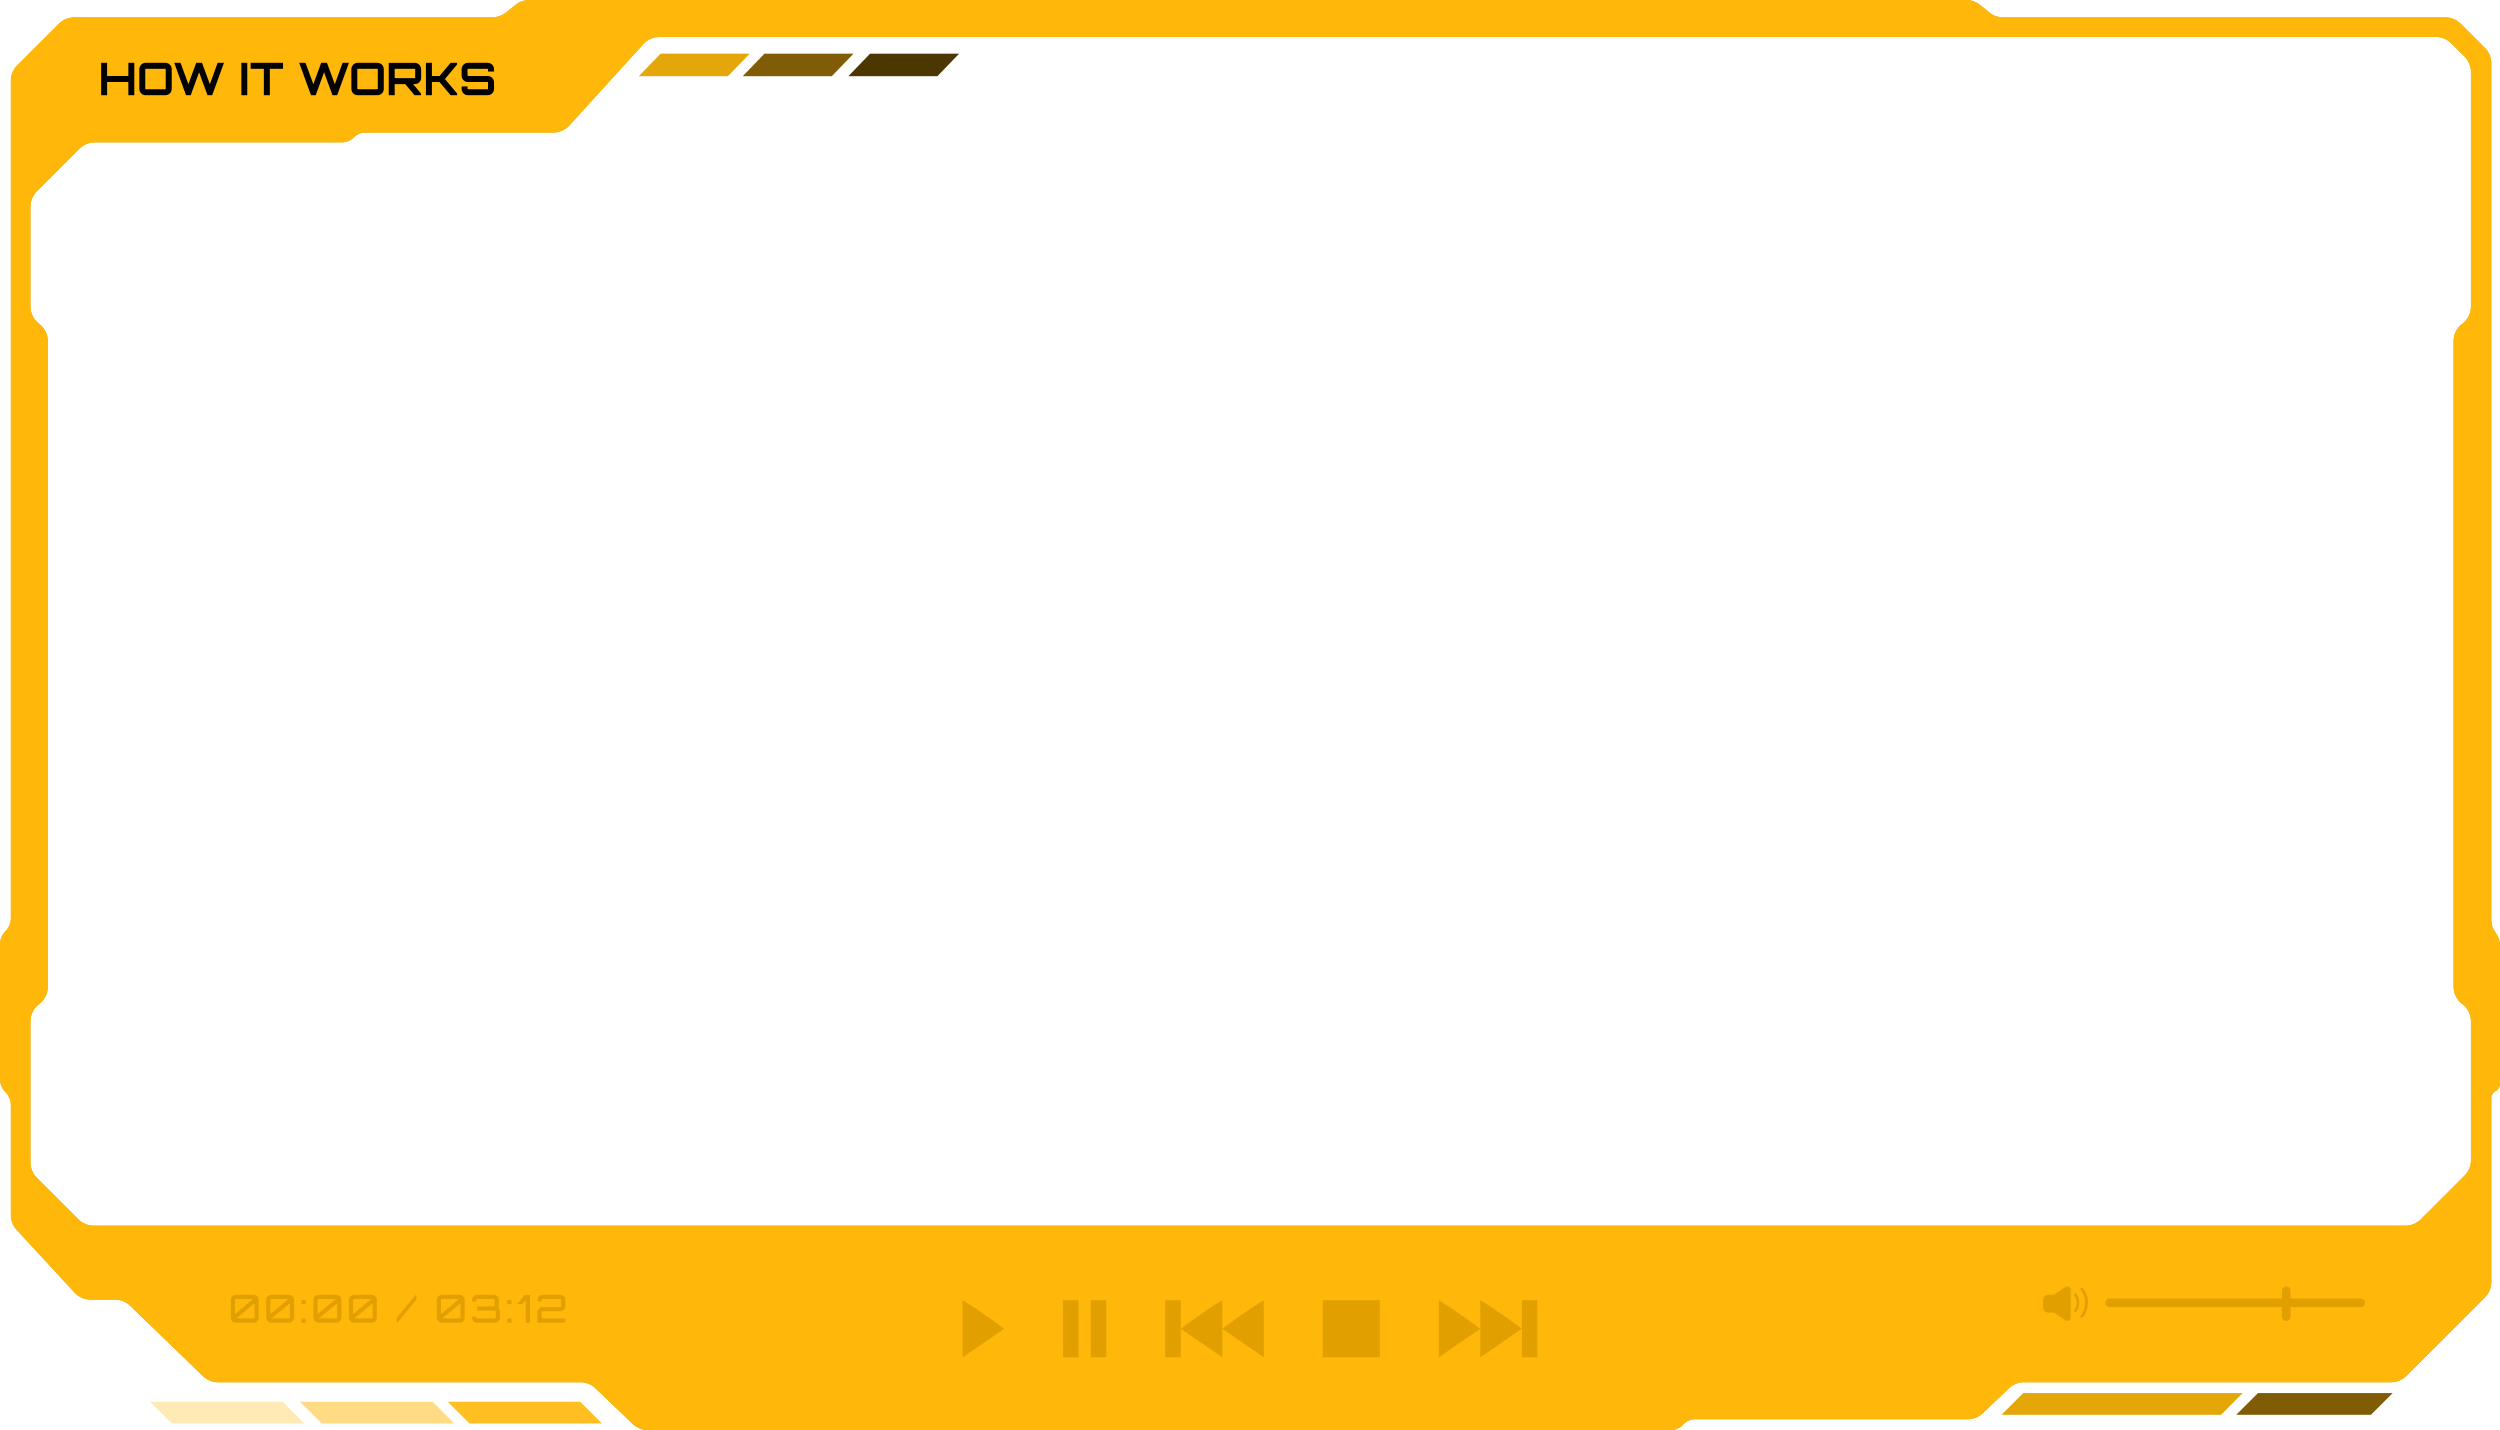 <svg width="1444" height="826" viewBox="0 0 1444 826" fill="none" xmlns="http://www.w3.org/2000/svg">
<path d="M1135.7 0C1138.57 0 1141.35 0.982 1143.58 2.782L1149.14 7.261C1151.37 9.061 1154.15 10.043 1157.02 10.043H1412.43C1415.76 10.043 1418.95 11.366 1421.31 13.72L1435.3 27.706C1437.65 30.06 1438.98 33.254 1438.98 36.583V531.432C1438.98 534.098 1439.86 536.69 1441.49 538.802C1443.12 540.914 1444 543.505 1444 546.171V626.111C1444 627.833 1443.03 629.407 1441.49 630.178C1439.95 630.949 1438.98 632.522 1438.98 634.243V740.46C1438.98 743.789 1437.65 746.982 1435.3 749.336L1389.92 794.706C1387.56 797.06 1384.37 798.383 1381.04 798.383H1169.03C1165.79 798.383 1162.69 799.631 1160.35 801.865L1145.31 816.241C1142.98 818.476 1139.87 819.724 1136.63 819.724H979.174C976.664 819.724 974.266 820.727 972.508 822.497L971.822 823.226C970.064 824.996 967.666 826 965.156 826H374.2C370.967 826 367.857 824.753 365.521 822.519L343.923 801.864C341.586 799.63 338.477 798.383 335.243 798.383H125.958C122.699 798.383 119.568 797.116 117.227 794.851L75.224 754.213C72.882 751.947 69.75 750.681 66.491 750.681H52.343C48.838 750.681 45.493 749.217 43.116 746.643L9.608 710.352C7.467 708.033 6.278 704.993 6.278 701.837V638.374C6.278 635.532 5.149 632.807 3.139 630.798C1.129 628.789 8.08364e-05 626.063 0 623.222V545.48C8.08356e-05 542.639 1.129 539.914 3.139 537.904C5.149 535.895 6.278 533.17 6.278 530.328V46.625C6.278 43.296 7.601 40.103 9.956 37.749L33.992 13.72C36.347 11.366 39.541 10.043 42.871 10.043H284.284C287.11 10.043 289.853 9.089 292.069 7.338L297.934 2.705C300.151 0.953 302.894 0 305.72 0H1135.7ZM380.875 21.339C377.338 21.339 373.966 22.831 371.587 25.448L328.847 72.462C326.468 75.079 323.095 76.57 319.559 76.57H211.112C208.555 76.57 206.101 77.586 204.293 79.394C202.485 81.203 200.032 82.219 197.475 82.219H54.782C51.453 82.219 48.26 83.542 45.906 85.895L21.251 110.552C18.897 112.906 17.574 116.099 17.574 119.428V176.991C17.574 180.942 19.435 184.663 22.596 187.033C25.756 189.404 27.616 193.124 27.616 197.075V569.886C27.616 573.837 25.756 577.557 22.596 579.928C19.435 582.298 17.574 586.019 17.574 589.97V671.383C17.574 674.712 18.897 677.905 21.251 680.259L45.279 704.287C47.633 706.641 50.826 707.964 54.155 707.964H1389.39C1392.72 707.964 1395.91 706.641 1398.27 704.287L1423.55 679.004C1425.9 676.65 1427.23 673.457 1427.23 670.128V589.97C1427.23 586.019 1425.37 582.298 1422.21 579.928C1419.04 577.557 1417.18 573.837 1417.18 569.886V197.075C1417.18 193.124 1419.04 189.404 1422.21 187.033C1425.37 184.663 1427.23 180.942 1427.23 176.991V41.602C1427.23 38.272 1425.9 35.08 1423.55 32.726L1415.84 25.016C1413.49 22.662 1410.29 21.339 1406.96 21.339H380.875Z" fill="#E2A000"/>
<path d="M1135.7 0C1138.57 0 1141.35 0.982 1143.58 2.782L1149.14 7.261C1151.37 9.061 1154.15 10.043 1157.02 10.043H1412.43C1415.76 10.043 1418.95 11.366 1421.31 13.72L1435.3 27.706C1437.65 30.06 1438.98 33.254 1438.98 36.583V531.432C1438.98 534.098 1439.86 536.69 1441.49 538.802C1443.12 540.914 1444 543.505 1444 546.171V626.111C1444 627.833 1443.03 629.407 1441.49 630.178C1439.95 630.949 1438.98 632.522 1438.98 634.243V740.46C1438.98 743.789 1437.65 746.982 1435.3 749.336L1389.92 794.706C1387.56 797.06 1384.37 798.383 1381.04 798.383H1169.03C1165.79 798.383 1162.69 799.631 1160.35 801.865L1145.31 816.241C1142.98 818.476 1139.87 819.724 1136.63 819.724H979.174C976.664 819.724 974.266 820.727 972.508 822.497L971.822 823.226C970.064 824.996 967.666 826 965.156 826H374.2C370.967 826 367.857 824.753 365.521 822.519L343.923 801.864C341.586 799.63 338.477 798.383 335.243 798.383H125.958C122.699 798.383 119.568 797.116 117.227 794.851L75.224 754.213C72.882 751.947 69.75 750.681 66.491 750.681H52.343C48.838 750.681 45.493 749.217 43.116 746.643L9.608 710.352C7.467 708.033 6.278 704.993 6.278 701.837V638.374C6.278 635.532 5.149 632.807 3.139 630.798C1.129 628.789 8.08364e-05 626.063 0 623.222V545.48C8.08356e-05 542.639 1.129 539.914 3.139 537.904C5.149 535.895 6.278 533.17 6.278 530.328V46.625C6.278 43.296 7.601 40.103 9.956 37.749L33.992 13.72C36.347 11.366 39.541 10.043 42.871 10.043H284.284C287.11 10.043 289.853 9.089 292.069 7.338L297.934 2.705C300.151 0.953 302.894 0 305.72 0H1135.7ZM556.003 784L580 767.5C580 767.5 566.823 757.446 556.003 751.002V784ZM614 784H623V751H614V784ZM630 784H639V751H630V784ZM673 784H682V751H673V784ZM705.997 751.002C695.177 757.446 682 767.5 682 767.5L705.997 784V751.002ZM729.997 751.002C719.177 757.446 706 767.5 706 767.5L729.997 784V751.002ZM764 784H797V751H764V784ZM831.003 784L855 767.5C855 767.5 841.823 757.446 831.003 751.002V784ZM855.003 784L879 767.5C879 767.5 865.823 757.446 855.003 751.002V784ZM879 784H888V751H879V784ZM136.188 747.876C135.651 747.876 135.159 748.011 134.711 748.279C134.278 748.548 133.927 748.906 133.658 749.354C133.404 749.801 133.277 750.295 133.277 750.832V761.021C133.277 761.544 133.404 762.037 133.658 762.5C133.927 762.948 134.278 763.313 134.711 763.597C135.159 763.865 135.651 764 136.188 764H146.49C147.013 764 147.491 763.865 147.924 763.597C148.372 763.313 148.73 762.948 148.999 762.5C149.268 762.037 149.401 761.544 149.401 761.021V750.832C149.401 750.295 149.268 749.801 148.999 749.354C148.73 748.906 148.372 748.548 147.924 748.279C147.491 748.011 147.013 747.876 146.49 747.876H136.188ZM156.657 747.876C156.12 747.876 155.628 748.011 155.18 748.279C154.747 748.548 154.396 748.906 154.127 749.354C153.873 749.801 153.746 750.295 153.746 750.832V761.021C153.746 761.544 153.873 762.037 154.127 762.5C154.396 762.948 154.747 763.313 155.18 763.597C155.628 763.865 156.12 764 156.657 764H166.959C167.482 764 167.96 763.865 168.393 763.597C168.84 763.313 169.198 762.948 169.467 762.5C169.736 762.037 169.87 761.544 169.87 761.021V750.832C169.87 750.295 169.736 749.801 169.467 749.354C169.198 748.906 168.84 748.548 168.393 748.279C167.96 748.011 167.482 747.876 166.959 747.876H156.657ZM174.147 764H176.566V761.581H174.147V764ZM183.97 747.876C183.432 747.876 182.939 748.011 182.491 748.279C182.058 748.548 181.707 748.906 181.438 749.354C181.185 749.801 181.058 750.295 181.058 750.832V761.021C181.058 761.544 181.185 762.037 181.438 762.5C181.707 762.948 182.058 763.313 182.491 763.597C182.939 763.865 183.432 764 183.97 764H194.271C194.794 764 195.271 763.865 195.704 763.597C196.152 763.313 196.511 762.948 196.779 762.5C197.048 762.037 197.183 761.544 197.183 761.021V750.832C197.183 750.295 197.048 749.801 196.779 749.354C196.511 748.906 196.152 748.548 195.704 748.279C195.271 748.011 194.794 747.876 194.271 747.876H183.97ZM204.438 747.876C203.901 747.876 203.408 748.011 202.96 748.279C202.527 748.548 202.176 748.906 201.907 749.354C201.653 749.801 201.526 750.295 201.526 750.832V761.021C201.526 761.544 201.653 762.037 201.907 762.5C202.176 762.948 202.527 763.313 202.96 763.597C203.408 763.865 203.901 764 204.438 764H214.739C215.262 764 215.74 763.865 216.173 763.597C216.621 763.313 216.979 762.948 217.248 762.5C217.517 762.037 217.651 761.544 217.651 761.021V750.832C217.651 750.295 217.517 749.801 217.248 749.354C216.979 748.906 216.621 748.548 216.173 748.279C215.74 748.011 215.262 747.876 214.739 747.876H204.438ZM239.994 747.987L229.133 761.223V764L229.692 763.865L240.555 750.607V747.876L239.994 747.987ZM255.188 747.876C254.651 747.876 254.159 748.01 253.711 748.278C253.278 748.547 252.927 748.906 252.658 749.354C252.404 749.801 252.277 750.295 252.277 750.832V761.021C252.277 761.544 252.404 762.037 252.658 762.5C252.927 762.948 253.278 763.313 253.711 763.597C254.159 763.865 254.651 764 255.188 764H265.49C266.013 764 266.491 763.865 266.924 763.597C267.372 763.313 267.73 762.948 267.999 762.5C268.268 762.037 268.401 761.544 268.401 761.021V750.832C268.401 750.295 268.268 749.801 267.999 749.354C267.73 748.906 267.372 748.547 266.924 748.278C266.491 748.01 266.013 747.876 265.49 747.876H255.188ZM275.59 747.854C275.052 747.854 274.56 747.988 274.112 748.257C273.665 748.526 273.306 748.876 273.037 749.309C272.783 749.742 272.656 750.235 272.656 750.787V751.683H275.098V750.854C275.098 750.705 275.15 750.578 275.254 750.474C275.358 750.354 275.486 750.294 275.635 750.294H285.13C285.294 750.294 285.429 750.354 285.533 750.474C285.638 750.578 285.69 750.705 285.69 750.854V754.034C285.69 754.183 285.638 754.318 285.533 754.438C285.429 754.542 285.294 754.594 285.13 754.594H275.59V757.013H285.824C285.974 757.013 286.101 757.073 286.205 757.192C286.309 757.297 286.362 757.423 286.362 757.572V761.021C286.362 761.171 286.31 761.305 286.205 761.425C286.101 761.529 285.973 761.581 285.824 761.581H275.635C275.486 761.581 275.358 761.529 275.254 761.425C275.149 761.305 275.098 761.171 275.098 761.021V760.417H272.656V761.089C272.656 761.626 272.791 762.111 273.06 762.544C273.328 762.977 273.679 763.328 274.112 763.597C274.545 763.865 275.038 764 275.59 764H285.892C286.414 764 286.892 763.865 287.325 763.597C287.773 763.328 288.124 762.977 288.378 762.544C288.646 762.111 288.78 761.626 288.78 761.089V757.506C288.78 757.118 288.713 756.721 288.579 756.318C288.445 755.915 288.213 755.55 287.885 755.222C287.959 755.057 288.012 754.878 288.042 754.684C288.087 754.49 288.108 754.296 288.108 754.102V750.787C288.108 750.235 287.982 749.742 287.729 749.309C287.475 748.876 287.123 748.526 286.676 748.257C286.243 747.988 285.75 747.854 285.197 747.854H275.59ZM292.973 764H295.391V761.581H292.973V764ZM298.629 753.317H301.809L303.668 751.078V764H306.087V747.876H303.197L298.629 753.317ZM313.334 747.854C312.797 747.854 312.304 747.988 311.856 748.257C311.424 748.525 311.072 748.876 310.804 749.309C310.55 749.742 310.423 750.235 310.423 750.787V751.728H312.842V750.854C312.842 750.705 312.894 750.578 312.998 750.474C313.117 750.354 313.252 750.294 313.401 750.294H323.568C323.718 750.294 323.845 750.354 323.949 750.474C324.069 750.578 324.128 750.705 324.128 750.854V754.415C324.128 754.564 324.069 754.699 323.949 754.818C323.845 754.923 323.718 754.975 323.568 754.975H313.334C312.797 754.975 312.304 755.109 311.856 755.378C311.424 755.632 311.072 755.975 310.804 756.408C310.55 756.841 310.423 757.334 310.423 757.886V764H326.547V761.581H313.401C313.252 761.581 313.117 761.529 312.998 761.425C312.894 761.305 312.842 761.171 312.842 761.021V757.953C312.842 757.804 312.894 757.677 312.998 757.572C313.117 757.453 313.252 757.394 313.401 757.394H323.636C324.158 757.394 324.636 757.266 325.069 757.013C325.517 756.744 325.875 756.393 326.144 755.96C326.412 755.512 326.547 755.02 326.547 754.482V750.787C326.547 750.235 326.412 749.742 326.144 749.309C325.875 748.876 325.517 748.525 325.069 748.257C324.636 747.988 324.158 747.854 323.636 747.854H313.334ZM1320.5 743C1319.12 743 1318 744.119 1318 745.5V750H1218.5C1217.12 750 1216 751.119 1216 752.5C1216 753.881 1217.12 755 1218.5 755H1318V760.5C1318 761.881 1319.12 763 1320.5 763C1321.88 763 1323 761.881 1323 760.5V755H1363.5C1364.88 755 1366 753.881 1366 752.5C1366 751.119 1364.88 750 1363.5 750H1323V745.5C1323 744.119 1321.88 743 1320.5 743ZM1196.04 744.971C1196.04 743.405 1194.33 742.466 1193.04 743.328L1186.4 747.775C1186.36 747.805 1186.31 747.821 1186.25 747.821H1183.04C1182.64 747.821 1182.25 747.901 1181.88 748.057C1181.51 748.212 1181.17 748.44 1180.89 748.727C1180.61 749.014 1180.38 749.354 1180.23 749.729C1180.08 750.104 1180 750.506 1180 750.912V755.088C1180 755.908 1180.32 756.694 1180.89 757.273C1181.46 757.853 1182.24 758.179 1183.04 758.179H1186.25C1186.3 758.179 1186.36 758.195 1186.4 758.226L1193.04 762.672C1194.33 763.534 1196.04 762.596 1196.04 761.029V744.971ZM146.983 760.954C146.983 761.103 146.923 761.23 146.804 761.335C146.699 761.439 146.572 761.492 146.423 761.492H136.502L146.983 752.825V760.954ZM167.451 760.954C167.451 761.103 167.392 761.23 167.272 761.335C167.168 761.439 167.041 761.492 166.892 761.492H156.971L167.451 752.825V760.954ZM194.764 760.954C194.764 761.103 194.704 761.23 194.585 761.335C194.481 761.439 194.353 761.492 194.204 761.492H184.283L194.764 752.825V760.954ZM215.232 760.954C215.232 761.103 215.172 761.23 215.053 761.335C214.948 761.439 214.822 761.492 214.673 761.492H204.752L215.232 752.825V760.954ZM265.983 760.954C265.983 761.103 265.923 761.23 265.804 761.335C265.699 761.439 265.572 761.492 265.423 761.492H255.502L265.983 752.825V760.954ZM1202.4 743.727C1202.18 743.727 1201.97 743.816 1201.82 743.974C1201.66 744.132 1201.57 744.346 1201.57 744.569C1201.57 744.793 1201.66 745.007 1201.82 745.165L1201.83 745.181C1201.95 745.316 1202.07 745.456 1202.18 745.601C1202.51 746.041 1202.8 746.509 1203.05 746.999C1203.69 748.235 1204.34 750.069 1204.34 752.438C1204.34 754.806 1203.69 756.639 1203.05 757.876C1202.73 758.495 1202.41 758.964 1202.18 759.274C1202.06 759.429 1201.97 759.543 1201.9 759.616L1201.83 759.695L1201.82 759.711C1201.67 759.87 1201.58 760.083 1201.58 760.304C1201.59 760.525 1201.67 760.736 1201.83 760.893C1201.98 761.049 1202.19 761.138 1202.41 761.14C1202.62 761.141 1202.83 761.056 1202.99 760.902L1202.4 760.307L1202.99 760.901L1202.99 760.9L1203 760.896L1203.01 760.886C1203.18 760.7 1203.34 760.506 1203.49 760.304C1203.88 759.788 1204.23 759.238 1204.52 758.662C1205.26 757.229 1206 755.128 1206 752.438C1206 749.748 1205.26 747.647 1204.52 746.215C1204.15 745.499 1203.78 744.948 1203.49 744.573C1203.35 744.386 1203.23 744.241 1203.14 744.141C1203.1 744.088 1203.05 744.038 1203.01 743.99L1203 743.979L1202.99 743.976L1202.99 743.974C1202.83 743.816 1202.62 743.727 1202.4 743.727ZM135.696 759.006V750.899C135.696 750.75 135.748 750.623 135.853 750.519C135.972 750.399 136.107 750.339 136.256 750.339H146.154L135.696 759.006ZM156.165 759.006V750.899C156.165 750.75 156.217 750.623 156.321 750.519C156.441 750.399 156.575 750.339 156.725 750.339H166.623L156.165 759.006ZM183.477 759.006V750.899C183.477 750.75 183.529 750.623 183.634 750.519C183.753 750.399 183.887 750.339 184.036 750.339H193.936L183.477 759.006ZM203.945 759.006V750.899C203.945 750.75 203.998 750.623 204.103 750.519C204.222 750.399 204.356 750.339 204.505 750.339H214.403L203.945 759.006ZM254.696 759.006V750.899C254.696 750.75 254.748 750.623 254.853 750.519C254.972 750.399 255.107 750.339 255.256 750.339H265.154L254.696 759.006ZM1198.75 747C1198.55 747 1198.36 747.091 1198.22 747.254C1198.08 747.416 1198 747.637 1198 747.866C1198 748.096 1198.08 748.316 1198.22 748.479L1198.22 748.484C1198.28 748.56 1198.34 748.639 1198.39 748.72C1198.56 748.969 1198.71 749.235 1198.84 749.513C1199.34 750.569 1199.56 751.772 1199.49 752.973C1199.41 754.174 1199.03 755.322 1198.39 756.278C1198.33 756.367 1198.29 756.432 1198.25 756.472L1198.22 756.514L1198.22 756.52L1198.22 756.517L1198.22 756.519H1198.22C1198.08 756.681 1198 756.902 1198 757.131C1198 757.361 1198.08 757.582 1198.22 757.745C1198.36 757.908 1198.55 758 1198.75 758C1198.95 758 1199.14 757.908 1199.28 757.745L1198.77 757.155L1199.28 757.743L1199.28 757.742L1199.29 757.74L1199.29 757.731L1199.31 757.709C1199.4 757.594 1199.49 757.473 1199.58 757.35C1200.5 755.959 1201 754.253 1201 752.499C1201 750.745 1200.5 749.039 1199.58 747.648C1199.49 747.529 1199.42 747.436 1199.37 747.37L1199.31 747.29L1199.29 747.259L1199.28 747.254C1199.14 747.091 1198.95 747 1198.75 747ZM174.147 753.317H176.566V750.899H174.147V753.317ZM292.973 753.317H295.391V750.899H292.973V753.317ZM380.875 21.339C377.338 21.339 373.966 22.831 371.587 25.448L328.847 72.462C326.468 75.079 323.095 76.57 319.559 76.57H211.112C208.555 76.57 206.101 77.586 204.293 79.394C202.485 81.203 200.032 82.219 197.475 82.219H54.782C51.453 82.219 48.26 83.542 45.906 85.895L21.251 110.552C18.897 112.906 17.574 116.099 17.574 119.428V176.991C17.574 180.942 19.435 184.663 22.596 187.033C25.756 189.404 27.616 193.124 27.616 197.075V569.886C27.616 573.837 25.756 577.557 22.596 579.928C19.435 582.298 17.574 586.019 17.574 589.97V671.383C17.574 674.712 18.897 677.905 21.251 680.259L45.279 704.287C47.633 706.641 50.826 707.964 54.155 707.964H1389.39C1392.72 707.964 1395.91 706.641 1398.27 704.287L1423.55 679.004C1425.9 676.65 1427.23 673.457 1427.23 670.128V589.97C1427.23 586.019 1425.37 582.298 1422.21 579.928C1419.04 577.557 1417.18 573.837 1417.18 569.886V197.075C1417.18 193.124 1419.04 189.404 1422.21 187.033C1425.37 184.663 1427.23 180.942 1427.23 176.991V41.602C1427.23 38.272 1425.9 35.08 1423.55 32.726L1415.84 25.016C1413.49 22.662 1410.29 21.339 1406.96 21.339H380.875Z" fill="#FFB80A"/>
<path d="M369 44H420.451L433 31H381.549L369 44Z" fill="#E5A609"/>
<path d="M429 44H480.451L493 31H441.549L429 44Z" fill="#7F5C05"/>
<path d="M490 44H541.451L554 31H502.549L490 44Z" fill="#4C3703"/>
<path d="M1295.42 804.618H1168.64L1156.09 817.171H1282.87L1295.42 804.618Z" fill="#E5A609"/>
<path d="M1382.04 804.618H1304.21L1291.66 817.171H1369.48L1382.04 804.618Z" fill="#7F5C05"/>
<path opacity="0.9" d="M258.578 809.64H335.149L347.701 822.192H271.131L258.578 809.64Z" fill="#FFB80A"/>
<path opacity="0.5" d="M173.223 809.64H249.793L262.346 822.192H185.775L173.223 809.64Z" fill="#FFB80A"/>
<path opacity="0.3" d="M86.609 809.64H163.18L175.732 822.192H99.162L86.609 809.64Z" fill="#FFB80A"/>
<path d="M58.429 55V36.28H61.861V43.898H74.133V36.28H77.565V55H74.133V47.382H61.861V55H58.429ZM84.081 55C83.422 55 82.815 54.835 82.26 54.506C81.723 54.177 81.29 53.743 80.96 53.206C80.631 52.651 80.466 52.045 80.466 51.386V39.894C80.466 39.235 80.631 38.637 80.96 38.1C81.29 37.545 81.723 37.103 82.26 36.774C82.815 36.445 83.422 36.28 84.081 36.28H95.573C96.231 36.28 96.829 36.445 97.367 36.774C97.921 37.103 98.363 37.545 98.692 38.1C99.022 38.637 99.186 39.235 99.186 39.894V51.386C99.186 52.045 99.022 52.651 98.692 53.206C98.363 53.743 97.921 54.177 97.367 54.506C96.829 54.835 96.231 55 95.573 55H84.081ZM84.21 51.542H95.391C95.477 51.542 95.555 51.516 95.624 51.464C95.694 51.395 95.728 51.317 95.728 51.23V40.05C95.728 39.963 95.694 39.894 95.624 39.842C95.555 39.773 95.477 39.738 95.391 39.738H84.21C84.124 39.738 84.046 39.773 83.977 39.842C83.924 39.894 83.898 39.963 83.898 40.05V51.23C83.898 51.317 83.924 51.395 83.977 51.464C84.046 51.516 84.124 51.542 84.21 51.542ZM107.452 55L100.64 36.28H104.28L108.804 48.63L113.328 36.28H116.682L121.206 48.63L125.704 36.28H129.37L122.558 55H119.854L114.992 41.74L110.156 55H107.452ZM139.416 55V36.28H142.822V55H139.416ZM152.404 55V39.738H144.76V36.28H163.48V39.738H155.862V55H152.404ZM179.638 55L172.826 36.28H176.466L180.99 48.63L185.514 36.28H188.868L193.392 48.63L197.89 36.28H201.556L194.744 55H192.04L187.178 41.74L182.342 55H179.638ZM206.565 55C205.906 55 205.3 54.835 204.745 54.506C204.208 54.177 203.774 53.743 203.445 53.206C203.116 52.651 202.951 52.045 202.951 51.386V39.894C202.951 39.235 203.116 38.637 203.445 38.1C203.774 37.545 204.208 37.103 204.745 36.774C205.3 36.445 205.906 36.28 206.565 36.28H218.057C218.716 36.28 219.314 36.445 219.851 36.774C220.406 37.103 220.848 37.545 221.177 38.1C221.506 38.637 221.671 39.235 221.671 39.894V51.386C221.671 52.045 221.506 52.651 221.177 53.206C220.848 53.743 220.406 54.177 219.851 54.506C219.314 54.835 218.716 55 218.057 55H206.565ZM206.695 51.542H217.875C217.962 51.542 218.04 51.516 218.109 51.464C218.178 51.395 218.213 51.317 218.213 51.23V40.05C218.213 39.963 218.178 39.894 218.109 39.842C218.04 39.773 217.962 39.738 217.875 39.738H206.695C206.608 39.738 206.53 39.773 206.461 39.842C206.409 39.894 206.383 39.963 206.383 40.05V51.23C206.383 51.317 206.409 51.395 206.461 51.464C206.53 51.516 206.608 51.542 206.695 51.542ZM239.458 55L233.816 48.266H238.314L243.202 54.038V55H239.458ZM224.534 55V36.306H239.614C240.273 36.306 240.879 36.471 241.434 36.8C241.989 37.129 242.431 37.571 242.76 38.126C243.089 38.663 243.254 39.261 243.254 39.92V44.964C243.254 45.623 243.089 46.229 242.76 46.784C242.431 47.339 241.989 47.781 241.434 48.11C240.879 48.422 240.273 48.578 239.614 48.578L227.966 48.604V55H224.534ZM228.278 45.12H239.458C239.545 45.12 239.623 45.094 239.692 45.042C239.761 44.99 239.796 44.921 239.796 44.834V40.05C239.796 39.963 239.761 39.894 239.692 39.842C239.623 39.773 239.545 39.738 239.458 39.738H228.278C228.191 39.738 228.113 39.773 228.044 39.842C227.992 39.894 227.966 39.963 227.966 40.05V44.834C227.966 44.921 227.992 44.99 228.044 45.042C228.113 45.094 228.191 45.12 228.278 45.12ZM246.015 55V36.28H249.473V43.898H253.867L260.263 36.28H264.007V37.268L256.987 45.64L264.033 54.012V55H260.263L253.867 47.382H249.473V55H246.015ZM270.244 55C269.585 55 268.979 54.835 268.424 54.506C267.887 54.177 267.453 53.743 267.124 53.206C266.795 52.651 266.63 52.045 266.63 51.386V49.956H270.062V51.23C270.062 51.317 270.088 51.395 270.14 51.464C270.209 51.516 270.287 51.542 270.374 51.542H281.58C281.667 51.542 281.736 51.516 281.788 51.464C281.857 51.395 281.892 51.317 281.892 51.23V47.668C281.892 47.581 281.857 47.512 281.788 47.46C281.736 47.408 281.667 47.382 281.58 47.382H270.244C269.585 47.382 268.979 47.217 268.424 46.888C267.887 46.559 267.453 46.125 267.124 45.588C266.795 45.033 266.63 44.418 266.63 43.742V39.894C266.63 39.235 266.795 38.637 267.124 38.1C267.453 37.545 267.887 37.103 268.424 36.774C268.979 36.445 269.585 36.28 270.244 36.28H281.736C282.395 36.28 282.993 36.445 283.53 36.774C284.085 37.103 284.527 37.545 284.856 38.1C285.185 38.637 285.35 39.235 285.35 39.894V41.324H281.892V40.05C281.892 39.963 281.857 39.894 281.788 39.842C281.736 39.773 281.667 39.738 281.58 39.738H270.374C270.287 39.738 270.209 39.773 270.14 39.842C270.088 39.894 270.062 39.963 270.062 40.05V43.612C270.062 43.699 270.088 43.768 270.14 43.82C270.209 43.872 270.287 43.898 270.374 43.898H281.736C282.395 43.898 282.993 44.063 283.53 44.392C284.085 44.721 284.527 45.163 284.856 45.718C285.185 46.255 285.35 46.862 285.35 47.538V51.386C285.35 52.045 285.185 52.651 284.856 53.206C284.527 53.743 284.085 54.177 283.53 54.506C282.993 54.835 282.395 55 281.736 55H270.244Z" fill="black"/>
</svg>
